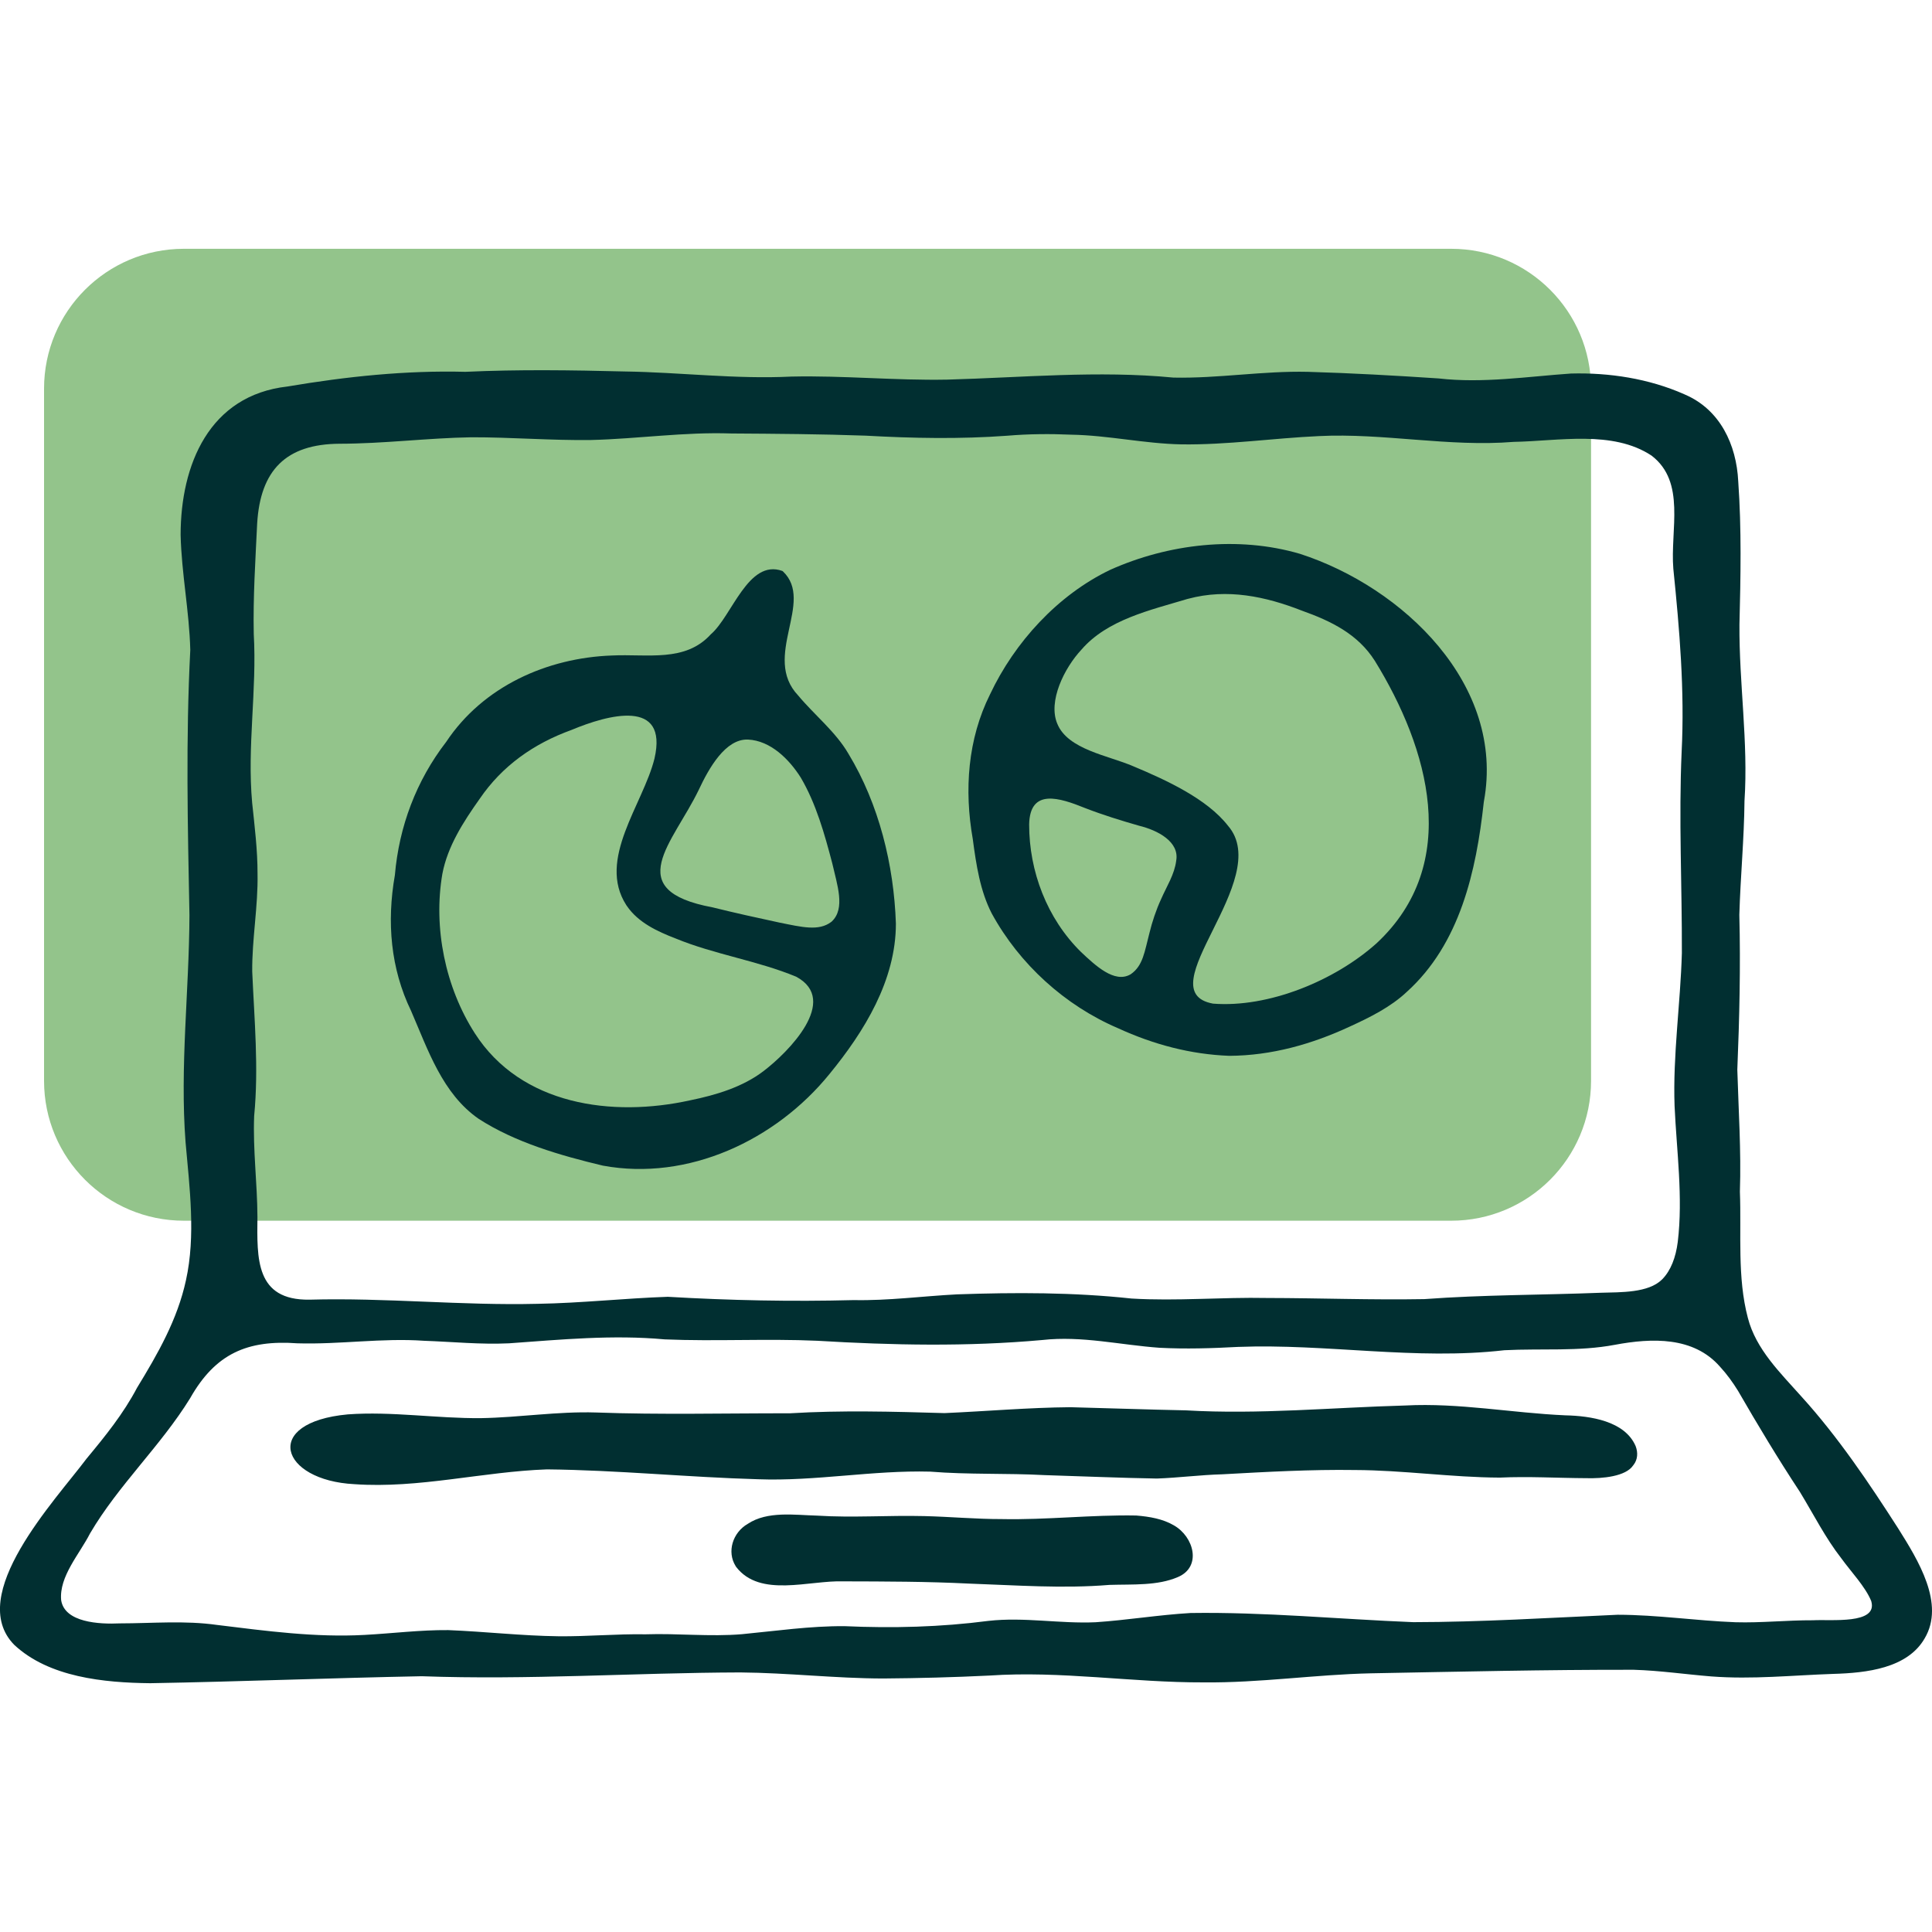 <svg width="150" height="150" viewBox="0 0 150 150" fill="none" xmlns="http://www.w3.org/2000/svg">
<path d="M112.671 19.316H14.278C8.281 19.316 3.42 24.177 3.42 30.174V83.918C3.42 89.915 8.281 94.776 14.278 94.776H112.671C118.668 94.776 123.529 89.915 123.529 83.918V30.174C123.529 24.177 118.668 19.316 112.671 19.316Z" fill="#93C48B"/>
<path d="M130.826 30.637C133.553 31.808 134.818 34.532 134.956 37.367C135.22 41.052 135.142 44.813 135.051 48.486C135.016 53.057 135.744 57.608 135.442 62.181C135.415 65.119 135.128 68.072 135.042 71.026C135.144 75.041 135.05 79.05 134.885 83.05C134.978 86.209 135.191 89.356 135.085 92.519C135.21 95.768 134.867 99.165 135.704 102.324C136.333 104.764 138.228 106.59 139.861 108.425C142.694 111.546 145.108 115.131 147.376 118.669C148.931 121.145 151.024 124.515 149.431 127.202C148.091 129.533 144.911 129.889 142.332 129.961C139.136 130.071 136.042 130.399 132.873 130.158C130.885 129.999 128.869 129.701 126.846 129.641C120.048 129.629 113.212 129.791 106.428 129.916C102.117 130.01 97.785 130.667 93.446 130.62C87.888 130.637 82.38 129.709 76.814 130.09C74.022 130.227 71.313 130.296 68.566 130.318C64.873 130.311 61.195 129.878 57.479 129.847C49.217 129.872 41.014 130.444 32.746 130.142C25.699 130.278 18.715 130.559 11.664 130.684C8.073 130.645 3.81 130.229 1.105 127.705C-2.689 123.846 4.292 116.492 6.719 113.251C8.17 111.503 9.58 109.761 10.638 107.75C12.259 105.096 13.776 102.452 14.438 99.397C15.205 95.938 14.717 92.19 14.406 88.675C13.959 82.805 14.687 76.927 14.709 71.059C14.575 64.154 14.417 57.343 14.774 50.46C14.697 47.473 14.094 44.521 14.023 41.527C14.029 36.083 16.239 30.691 22.32 30.008C26.904 29.232 31.494 28.749 36.135 28.868C40.254 28.678 44.384 28.736 48.492 28.841C52.827 28.904 57.101 29.453 61.45 29.237C65.477 29.147 69.496 29.55 73.535 29.474C79.402 29.313 85.25 28.75 91.104 29.316C94.586 29.391 98.061 28.786 101.552 28.869C104.922 28.968 108.337 29.159 111.696 29.382C115.118 29.776 118.604 29.234 121.97 29.001C124.947 28.921 128.011 29.394 130.744 30.599L130.826 30.637ZM129.072 99.306C129.715 98.643 130.106 97.644 130.261 96.423C130.68 92.947 130.172 89.364 130.014 85.872C129.872 81.945 130.469 77.938 130.58 74C130.597 68.786 130.331 63.586 130.562 58.368C130.802 53.601 130.399 48.885 129.917 44.161C129.666 41.117 130.913 37.432 128.228 35.375C125.205 33.372 120.995 34.247 117.516 34.307C112.484 34.718 107.425 33.606 102.395 33.858C98.84 34.021 95.3 34.547 91.732 34.501C88.859 34.447 86.04 33.797 83.181 33.749C81.524 33.675 79.862 33.689 78.207 33.829C74.529 34.099 70.891 34.03 67.209 33.824C63.746 33.701 60.276 33.677 56.78 33.655C53.117 33.528 49.526 34.073 45.884 34.162C42.784 34.204 39.684 33.943 36.586 33.95C33.184 34.008 29.788 34.448 26.354 34.452C22.204 34.478 20.214 36.5 19.966 40.647C19.831 43.501 19.642 46.363 19.702 49.22C19.953 53.605 19.178 57.942 19.578 62.337C19.77 64.167 19.998 65.995 19.995 67.837C20.044 70.375 19.558 72.916 19.583 75.435C19.745 79.174 20.095 82.899 19.733 86.642C19.628 89.271 19.977 91.863 19.987 94.482C19.956 97.711 19.819 100.963 24.028 100.906C29.921 100.74 35.845 101.374 41.742 101.228C45.112 101.173 48.482 100.798 51.846 100.683C56.714 100.966 61.417 101.064 66.289 100.939C68.973 100.993 71.632 100.631 74.297 100.494C78.817 100.336 83.343 100.331 87.852 100.818C91.367 101.029 94.862 100.703 98.39 100.775C102.441 100.781 106.522 100.936 110.581 100.863C115.167 100.523 119.712 100.548 124.289 100.369C125.843 100.324 127.967 100.386 129.024 99.353L129.072 99.306ZM145.275 124.29C144.812 123.172 143.707 122.024 142.961 120.99C141.726 119.408 140.806 117.577 139.747 115.836C138.054 113.271 136.445 110.592 134.933 107.972C134.525 107.314 134.064 106.676 133.543 106.114C131.486 103.753 128.242 103.876 125.386 104.409C122.567 104.945 119.655 104.683 116.799 104.831C109.914 105.625 103.002 104.31 96.119 104.574C94.093 104.683 92.049 104.747 90.025 104.641C86.99 104.426 83.987 103.695 80.927 104.038C75.084 104.565 69.29 104.446 63.455 104.097C59.49 103.92 55.563 104.155 51.606 103.989C47.57 103.617 43.546 104.006 39.515 104.295C37.314 104.399 35.122 104.175 32.927 104.098C29.648 103.868 26.398 104.393 23.098 104.295C19.201 104.012 16.723 105.095 14.764 108.554C12.462 112.283 9.203 115.288 6.991 119.054C6.171 120.665 4.585 122.388 4.747 124.23C5.009 125.974 7.704 126.115 9.302 126.039C11.859 126.036 14.335 125.802 16.871 126.162C20.678 126.628 24.477 127.145 28.312 126.934C30.478 126.817 32.633 126.543 34.804 126.561C37.659 126.675 40.51 127.004 43.348 127.039C45.614 127.064 47.853 126.848 50.121 126.887C52.599 126.802 55.123 127.086 57.604 126.878C60.236 126.627 62.903 126.236 65.574 126.255C69.311 126.423 73.017 126.329 76.74 125.845C79.512 125.532 82.313 126.077 85.065 125.95C87.529 125.785 89.949 125.379 92.442 125.233C98.216 125.15 103.947 125.712 109.721 125.944C115.029 125.939 120.306 125.603 125.595 125.369C128.681 125.373 131.67 125.834 134.756 125.951C136.741 126.009 138.767 125.787 140.761 125.797C142.176 125.718 145.785 126.133 145.29 124.339L145.275 124.29Z" fill="#012F31"/>
<path d="M126.797 113.774C126.228 114.631 124.429 114.805 123.139 114.765C120.903 114.754 118.688 114.617 116.436 114.721C112.696 114.704 108.949 114.145 105.205 114.132C101.768 114.081 98.323 114.276 94.906 114.464C93.206 114.51 91.516 114.732 89.821 114.794C86.906 114.743 84.043 114.618 81.114 114.528C78.154 114.368 75.192 114.499 72.22 114.257C67.757 114.138 63.328 115.013 58.871 114.849C53.394 114.694 47.957 114.14 42.469 114.082C37.481 114.257 32.518 115.584 27.518 115.231C21.739 114.94 20.288 110.43 27.007 109.812C30.428 109.564 33.916 110.136 37.347 110.104C40.337 110.053 43.281 109.572 46.262 109.665C51.273 109.848 56.316 109.722 61.323 109.728C65.33 109.486 69.299 109.595 73.335 109.713C76.569 109.571 79.857 109.283 83.102 109.255C86.092 109.331 89.105 109.441 92.071 109.499C97.752 109.831 103.418 109.279 109.116 109.122C113.276 108.904 117.388 109.704 121.53 109.886C123.482 109.929 126.147 110.323 126.988 112.269C127.187 112.787 127.148 113.321 126.831 113.731L126.797 113.774Z" fill="#012F31"/>
<path d="M57.116 121.594C56.422 120.488 56.875 118.988 58.065 118.306C59.585 117.301 61.685 117.627 63.444 117.673C66.21 117.849 68.963 117.639 71.778 117.709C73.766 117.758 75.786 117.944 77.755 117.941C81.279 118.014 84.732 117.6 88.215 117.664C89.264 117.75 90.284 117.927 91.136 118.426C92.705 119.315 93.321 121.651 91.449 122.444C89.853 123.13 87.96 122.994 86.139 123.051C82.524 123.352 78.862 123.075 75.231 122.95C72.026 122.788 68.72 122.784 65.485 122.776C62.819 122.683 59.013 124.073 57.155 121.655L57.116 121.594Z" fill="#012F31"/>
<path d="M60.779 44.354C63.293 46.728 59.107 50.986 61.976 54.005C63.221 55.503 64.883 56.811 65.878 58.529C68.247 62.441 69.402 67.156 69.557 71.706C69.557 76.112 67.104 80.086 64.399 83.388C60.226 88.533 53.417 91.722 46.806 90.499C43.52 89.718 39.99 88.694 37.168 86.868C34.347 84.917 33.227 81.504 31.914 78.481C30.324 75.193 30.019 71.581 30.658 67.949C30.984 64.163 32.318 60.614 34.645 57.596C37.501 53.301 42.461 51.074 47.508 50.893C50.289 50.759 53.201 51.439 55.19 49.245C56.833 47.84 58.084 43.383 60.735 44.326L60.779 44.354ZM48.63 70.28C46.328 66.722 49.933 62.449 50.813 58.898C51.901 54.194 47.201 55.489 44.37 56.673C41.436 57.736 38.993 59.453 37.24 62.023C35.987 63.794 34.753 65.693 34.345 67.845C33.628 72.022 34.569 76.653 36.868 80.228C40.452 85.814 47.542 86.768 53.592 85.426C55.592 85.019 57.652 84.398 59.265 83.171C61.208 81.697 65.211 77.66 61.818 75.832C58.822 74.587 55.449 74.099 52.454 72.862C51.035 72.317 49.555 71.627 48.679 70.35L48.63 70.28ZM64.581 71.541C65.654 70.531 64.992 68.687 64.618 67.032C64.012 64.721 63.356 62.389 62.172 60.373C61.274 58.951 59.831 57.502 58.072 57.419C56.323 57.352 55.038 59.642 54.252 61.321C52.261 65.456 48.168 69.115 55.324 70.447C57.073 70.882 58.748 71.249 60.542 71.635C62.248 71.977 63.565 72.314 64.535 71.58L64.581 71.541Z" fill="#012F31"/>
<path d="M115.197 62.311C114.613 67.637 113.358 73.275 109.224 77.008C107.979 78.183 106.364 78.986 104.805 79.699C101.85 81.074 98.716 81.956 95.448 81.974C92.451 81.863 89.566 81.1 86.803 79.83C82.683 78.069 79.155 74.861 77.002 70.928C76.098 69.177 75.793 67.153 75.526 65.142C74.855 61.33 75.13 57.389 76.868 53.906C78.773 49.868 82.108 46.206 86.185 44.246C90.716 42.214 96.114 41.586 100.932 43C108.93 45.594 116.877 53.167 115.21 62.217L115.197 62.311ZM92.168 46.51C89.314 47.37 85.985 48.102 83.969 50.431C82.621 51.871 81.352 54.459 82.088 56.191C82.903 58.202 86.066 58.659 87.979 59.489C90.54 60.559 93.717 62.02 95.342 64.112C98.963 68.283 88.953 76.971 94.181 77.922C98.474 78.26 103.631 76.148 106.878 73.235C113.513 67.055 110.927 58.088 106.738 51.301C105.419 49.231 103.369 48.228 101.069 47.407C98.255 46.306 95.289 45.677 92.262 46.486L92.168 46.51ZM87.799 75.632C88.749 74.975 88.864 73.875 89.24 72.448C89.453 71.57 89.76 70.645 90.15 69.801C90.584 68.808 91.189 67.891 91.32 66.824C91.585 65.352 89.881 64.459 88.441 64.11C87.041 63.708 85.624 63.272 84.266 62.745C82.25 61.93 79.958 61.18 79.903 64.012C79.9 67.649 81.288 71.313 83.924 73.907C85.062 74.982 86.525 76.346 87.747 75.663L87.799 75.632Z" fill="#012F31"/>
</svg>
